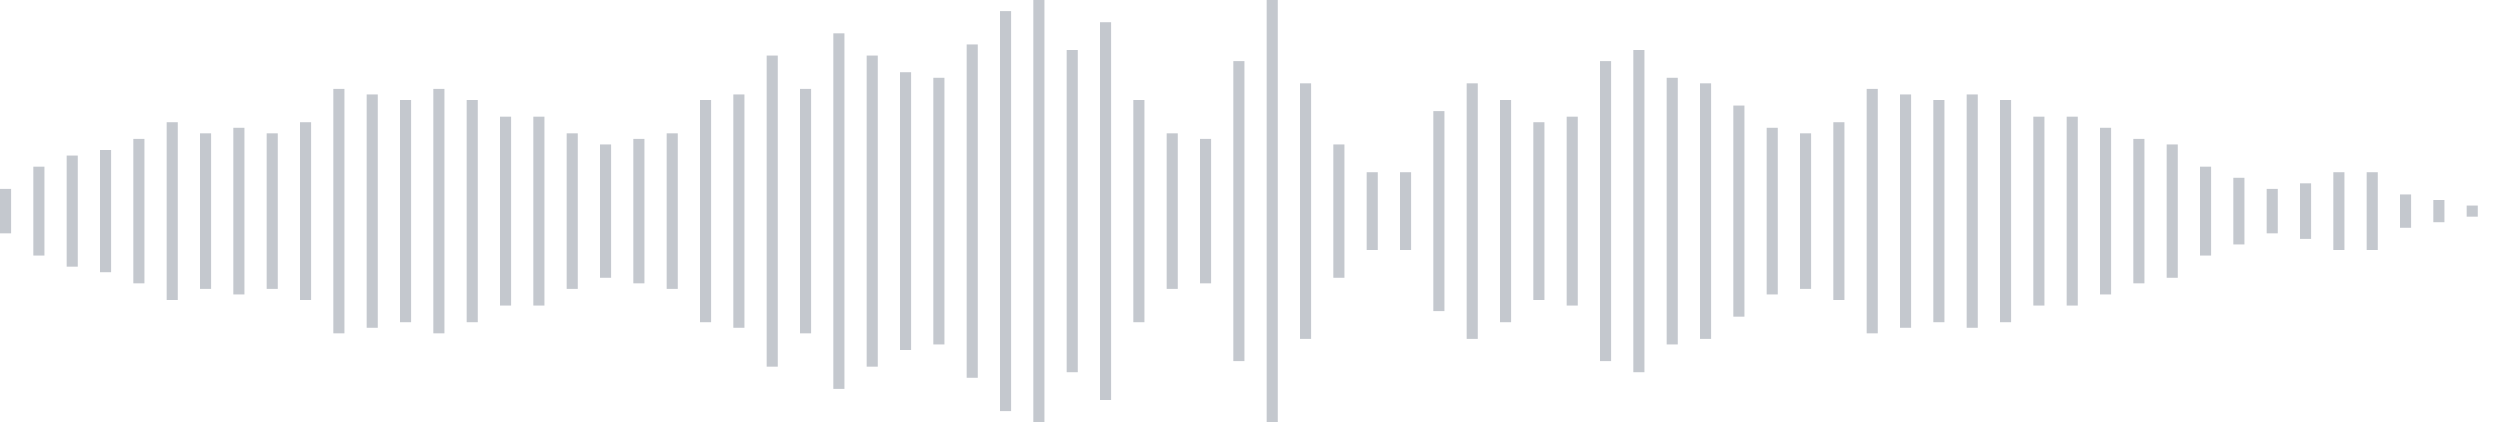 <svg xmlns="http://www.w3.org/2000/svg" xmlns:xlink="http://www.w3/org/1999/xlink" viewBox="0 0 225 38" preserveAspectRatio="none" width="100%" height="100%" fill="#C4C8CE"><g id="waveform-b18896c7-8234-4f47-b482-98c6eb48ad49"><rect x="0" y="17.0" width="1" height="4"/><rect x="3" y="15.0" width="1" height="8"/><rect x="6" y="14.0" width="1" height="10"/><rect x="9" y="13.5" width="1" height="11"/><rect x="12" y="12.5" width="1" height="13"/><rect x="15" y="11.0" width="1" height="16"/><rect x="18" y="12.0" width="1" height="14"/><rect x="21" y="11.5" width="1" height="15"/><rect x="24" y="12.0" width="1" height="14"/><rect x="27" y="11.0" width="1" height="16"/><rect x="30" y="8.0" width="1" height="22"/><rect x="33" y="8.5" width="1" height="21"/><rect x="36" y="9.0" width="1" height="20"/><rect x="39" y="8.0" width="1" height="22"/><rect x="42" y="9.0" width="1" height="20"/><rect x="45" y="10.5" width="1" height="17"/><rect x="48" y="10.5" width="1" height="17"/><rect x="51" y="12.0" width="1" height="14"/><rect x="54" y="13.0" width="1" height="12"/><rect x="57" y="12.5" width="1" height="13"/><rect x="60" y="12.0" width="1" height="14"/><rect x="63" y="9.0" width="1" height="20"/><rect x="66" y="8.5" width="1" height="21"/><rect x="69" y="5.0" width="1" height="28"/><rect x="72" y="8.0" width="1" height="22"/><rect x="75" y="3.0" width="1" height="32"/><rect x="78" y="5.0" width="1" height="28"/><rect x="81" y="6.5" width="1" height="25"/><rect x="84" y="7.0" width="1" height="24"/><rect x="87" y="4.0" width="1" height="30"/><rect x="90" y="1.0" width="1" height="36"/><rect x="93" y="-0.5" width="1" height="39"/><rect x="96" y="4.5" width="1" height="29"/><rect x="99" y="2.0" width="1" height="34"/><rect x="102" y="9.0" width="1" height="20"/><rect x="105" y="12.0" width="1" height="14"/><rect x="108" y="12.5" width="1" height="13"/><rect x="111" y="5.5" width="1" height="27"/><rect x="114" y="0.0" width="1" height="38"/><rect x="117" y="7.5" width="1" height="23"/><rect x="120" y="13.0" width="1" height="12"/><rect x="123" y="15.5" width="1" height="7"/><rect x="126" y="15.5" width="1" height="7"/><rect x="129" y="10.0" width="1" height="18"/><rect x="132" y="7.5" width="1" height="23"/><rect x="135" y="9.0" width="1" height="20"/><rect x="138" y="11.0" width="1" height="16"/><rect x="141" y="10.5" width="1" height="17"/><rect x="144" y="5.5" width="1" height="27"/><rect x="147" y="4.5" width="1" height="29"/><rect x="150" y="7.0" width="1" height="24"/><rect x="153" y="7.5" width="1" height="23"/><rect x="156" y="9.5" width="1" height="19"/><rect x="159" y="11.5" width="1" height="15"/><rect x="162" y="12.0" width="1" height="14"/><rect x="165" y="11.0" width="1" height="16"/><rect x="168" y="8.0" width="1" height="22"/><rect x="171" y="8.5" width="1" height="21"/><rect x="174" y="9.0" width="1" height="20"/><rect x="177" y="8.5" width="1" height="21"/><rect x="180" y="9.0" width="1" height="20"/><rect x="183" y="10.5" width="1" height="17"/><rect x="186" y="10.5" width="1" height="17"/><rect x="189" y="11.5" width="1" height="15"/><rect x="192" y="12.5" width="1" height="13"/><rect x="195" y="13.0" width="1" height="12"/><rect x="198" y="15.0" width="1" height="8"/><rect x="201" y="16.0" width="1" height="6"/><rect x="204" y="17.0" width="1" height="4"/><rect x="207" y="16.5" width="1" height="5"/><rect x="210" y="15.5" width="1" height="7"/><rect x="213" y="15.5" width="1" height="7"/><rect x="216" y="17.5" width="1" height="3"/><rect x="219" y="18.0" width="1" height="2"/><rect x="222" y="18.5" width="1" height="1"/></g></svg>
